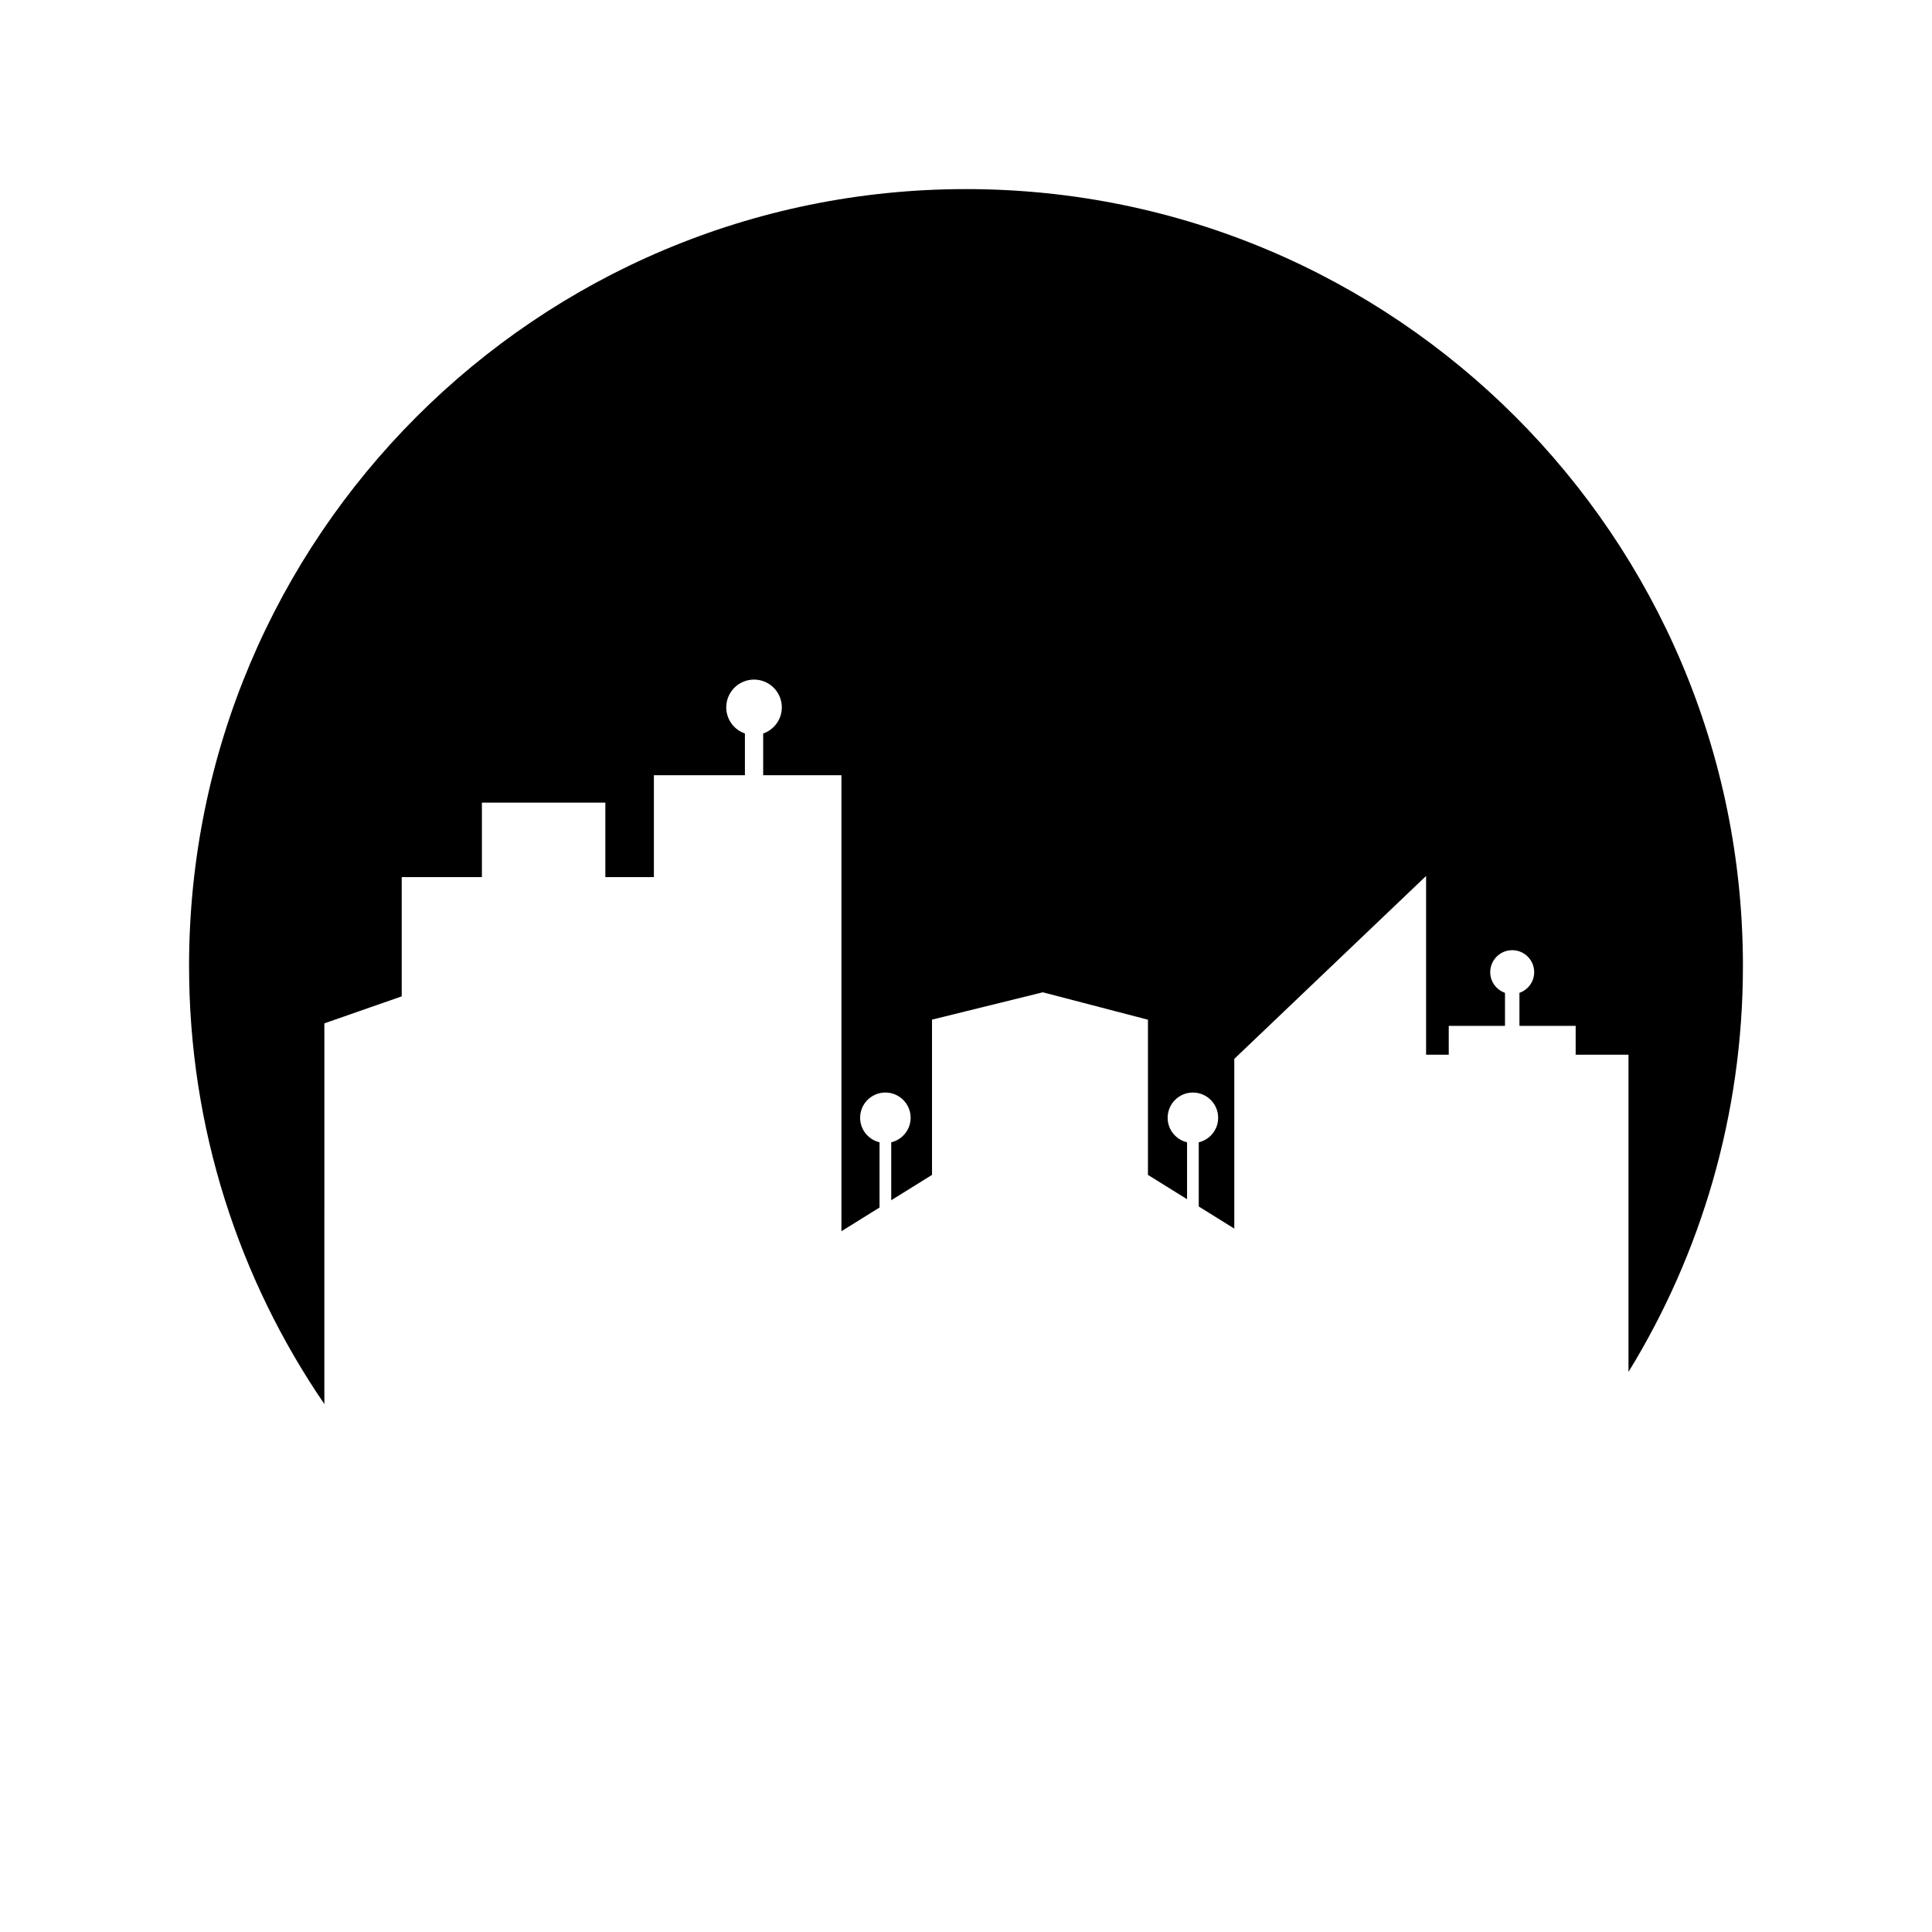 <?xml version="1.0" encoding="UTF-8"?>
<!-- Uploaded to: ICON Repo, www.svgrepo.com, Generator: ICON Repo Mixer Tools -->
<svg fill="#000000" width="800px" height="800px" version="1.1" viewBox="144 144 512 512" xmlns="http://www.w3.org/2000/svg">
 <path d="m229.96 415.2 20.5-7.156v-31.598h21.25v-19.742h32.711v19.742h12.867v-27h24.121v-11.059c-2.871-1-4.945-3.711-4.945-6.922 0-4.07 3.297-7.367 7.363-7.367s7.363 3.297 7.363 7.367c0 3.211-2.074 5.914-4.941 6.922v11.059h20.738v120.84l10.098-6.281v-17.285c-2.945-0.703-5.144-3.336-5.144-6.496 0-3.695 2.996-6.691 6.695-6.691 3.695 0 6.691 2.996 6.691 6.691 0 3.16-2.195 5.793-5.141 6.496v15.355l10.805-6.719v-41.141l29.367-7.246 27.859 7.266v41.125l10.363 6.445v-15.082c-2.945-0.703-5.144-3.336-5.144-6.496 0-3.695 2.996-6.691 6.695-6.691 3.695 0 6.691 2.996 6.691 6.691 0 3.16-2.195 5.793-5.141 6.496v17.012l9.418 5.856v-44.98l50.828-48.469v47.375h6.004v-7.652h14.906v-8.75c-2.273-0.793-3.914-2.938-3.914-5.477 0-3.219 2.609-5.828 5.828-5.828s5.824 2.606 5.824 5.828c0 2.539-1.641 4.68-3.91 5.477v8.75h14.902v7.652h14v84.055c19.219-31.309 30.324-68.141 30.324-107.57 0-113.71-92.184-205.89-205.89-205.89-113.71 0-205.9 92.176-205.9 205.89 0 43.066 13.246 83.031 35.855 116.08z"/>
</svg>